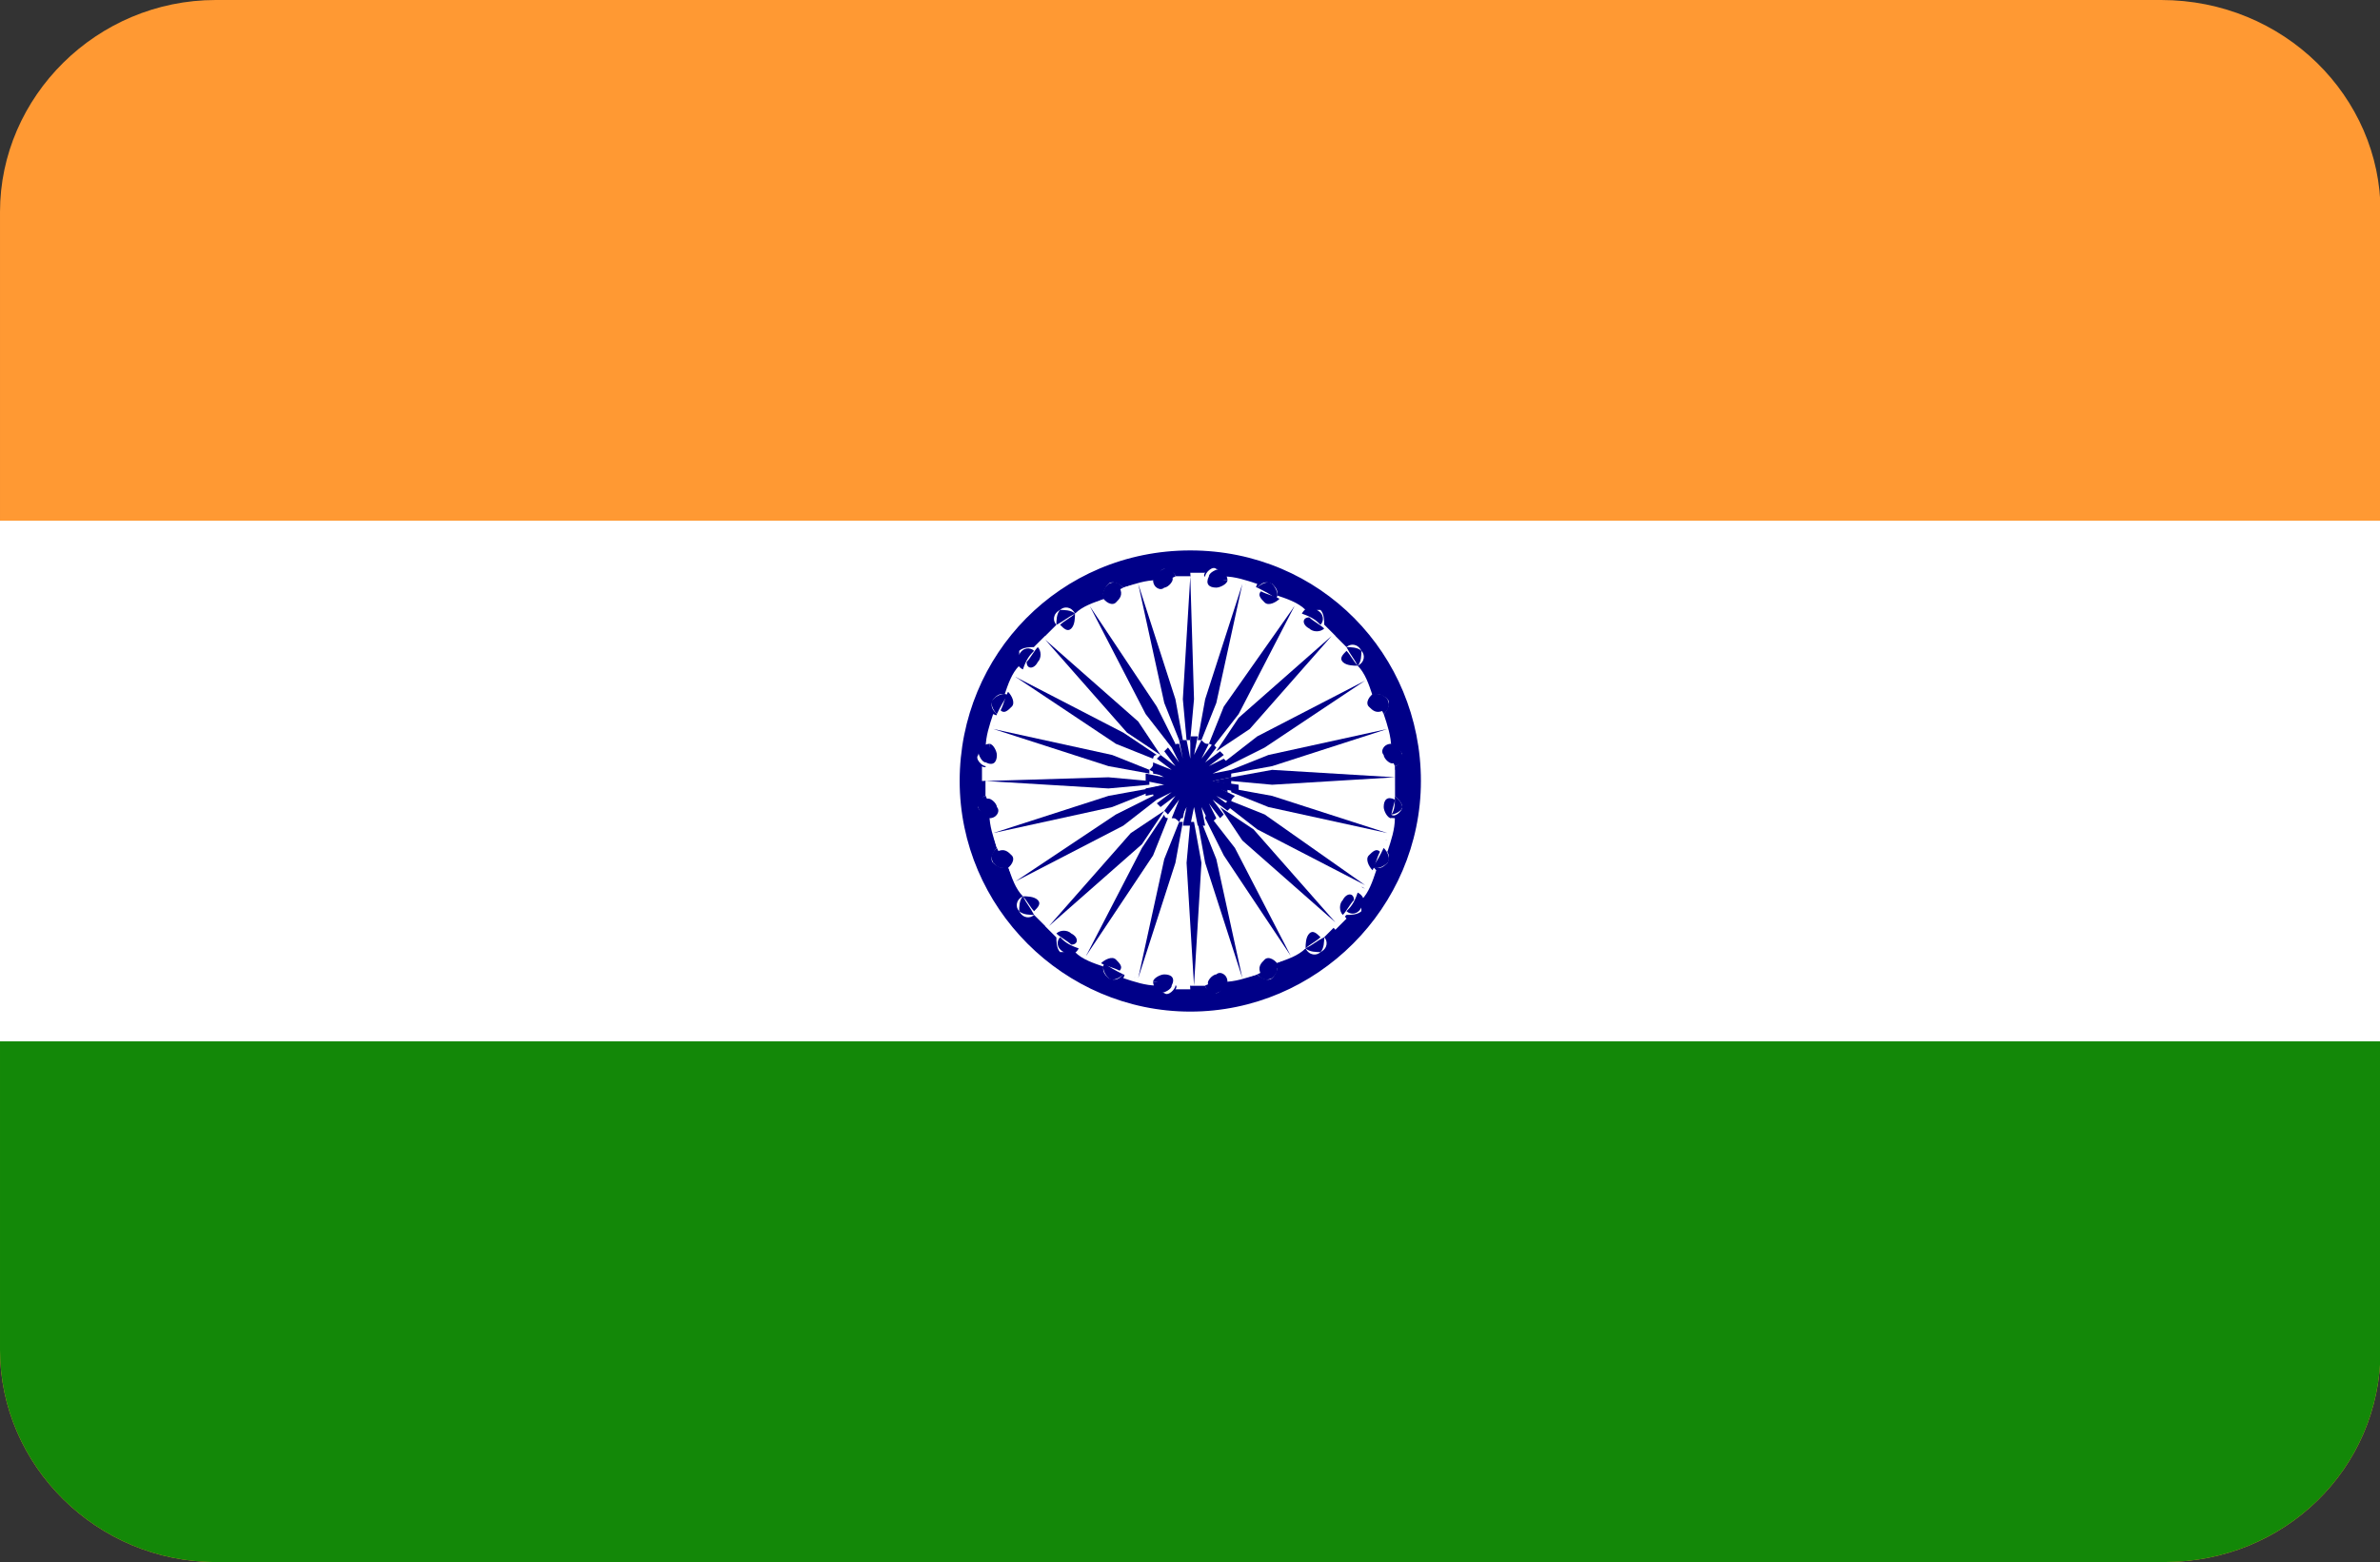 <?xml version="1.0" standalone="no"?><!DOCTYPE svg PUBLIC "-//W3C//DTD SVG 1.1//EN" "http://www.w3.org/Graphics/SVG/1.1/DTD/svg11.dtd"><svg t="1539062025936" class="icon" style="" viewBox="0 0 1560 1024" version="1.1" xmlns="http://www.w3.org/2000/svg" p-id="7306" xmlns:xlink="http://www.w3.org/1999/xlink" width="304.688" height="200"><rect x="0" y="0" width="1560" height="1024" fill="#333333" stroke="none"/><defs><style type="text/css"></style></defs><path d="M141.41 0h1275.124C1496.99 0 1560.381 63.39 1560.381 138.971v746.057c0 78.019-63.39 138.971-141.41 138.971H141.41C63.39 1024 0 960.61 0 885.029V138.971C0 63.39 63.39 0 141.41 0z" fill="#FF9933" p-id="7307"></path><path d="M0 885.029C0 960.61 63.39 1024 141.41 1024h1277.562c78.019 0 141.41-60.952 141.41-138.971V341.333H0v543.695z" fill="#138808" p-id="7308"></path><path d="M0 341.333h1560.381v341.333H0z" fill="#FFFFFF" p-id="7309"></path><path d="M780.19 360.838c-85.333 0-151.162 68.267-151.162 151.162s68.267 151.162 151.162 151.162 151.162-68.267 151.162-151.162-65.829-151.162-151.162-151.162z m138.971 168.229c0 2.438-4.876 7.314-7.314 4.876-2.438 7.314-2.438 14.629-4.876 21.943 2.438 2.438 4.876 4.876 2.438 9.752-2.438 2.438-4.876 4.876-9.752 2.438-2.438 7.314-7.314 12.19-9.752 19.505 2.438 2.438 2.438 7.314 2.438 9.752-2.438 2.438-7.314 2.438-9.752 2.438l-7.314 7.314-7.314 7.314c2.438 2.438 2.438 7.314-2.438 9.752-2.438 2.438-7.314 2.438-9.752-2.438-4.876 4.876-12.19 7.314-19.505 9.752 2.438 2.438 0 7.314-2.438 9.752s-7.314 0-9.752-2.438c-7.314 2.438-14.629 4.876-21.943 4.876 0 2.438-2.438 7.314-4.876 7.314s-7.314-2.438-7.314-4.876h-19.505c0 2.438-4.876 7.314-7.314 4.876-2.438 0-7.314-4.876-4.876-7.314-7.314-2.438-14.629-2.438-21.943-4.876-2.438 2.438-4.876 4.876-9.752 2.438-2.438-2.438-4.876-4.876-2.438-9.752-7.314-2.438-12.19-7.314-19.505-9.752-2.438 2.438-7.314 2.438-9.752 2.438-2.438-2.438-2.438-7.314-2.438-9.752l-7.314-7.314-7.314-7.314c-2.438 2.438-7.314 2.438-9.752-2.438-2.438-2.438-2.438-7.314 2.438-9.752-4.876-4.876-7.314-12.19-9.752-19.505-2.438 2.438-7.314 0-9.752-2.438s0-7.314 2.438-9.752c-2.438-7.314-4.876-14.629-4.876-21.943-2.438 0-7.314-2.438-7.314-4.876s2.438-7.314 4.876-7.314V512v-9.752c-2.438 0-7.314-4.876-4.876-7.314 0-2.438 4.876-7.314 7.314-4.876 2.438-7.314 2.438-14.629 4.876-21.943-2.438-2.438-4.876-4.876-2.438-9.752 2.438-2.438 4.876-4.876 9.752-2.438 2.438-7.314 7.314-12.19 9.752-19.505-2.438-2.438-2.438-7.314-2.438-9.752 2.438-2.438 7.314-2.438 9.752-2.438l7.314-7.314 7.314-7.314c-2.438-2.438-2.438-7.314 2.438-9.752 2.438-2.438 7.314-2.438 9.752 2.438 4.876-4.876 12.19-7.314 19.505-9.752-2.438-2.438 0-7.314 2.438-9.752 2.438-2.438 7.314 0 9.752 2.438 7.314-2.438 14.629-4.876 21.943-4.876 0-2.438 2.438-7.314 4.876-7.314s7.314 2.438 7.314 4.876h19.505c0-2.438 4.876-7.314 7.314-4.876 2.438 0 7.314 4.876 4.876 7.314 7.314 2.438 14.629 2.438 21.943 4.876 2.438-2.438 4.876-4.876 9.752-2.438 2.438 2.438 4.876 4.876 2.438 9.752 7.314 2.438 12.19 7.314 19.505 9.752 2.438-2.438 7.314-2.438 9.752-2.438 2.438 2.438 2.438 7.314 2.438 9.752l7.314 7.314 7.314 7.314c2.438-2.438 7.314-2.438 9.752 2.438 2.438 2.438 2.438 7.314-2.438 9.752 4.876 4.876 7.314 12.19 9.752 19.505 2.438-2.438 7.314 0 9.752 2.438 2.438 2.438 0 7.314-2.438 9.752 2.438 7.314 4.876 14.629 4.876 21.943 2.438 0 7.314 2.438 7.314 4.876s-2.438 7.314-4.876 7.314v19.505c2.438 2.438 4.876 4.876 4.876 7.314z" fill="#000088" p-id="7310"></path><path d="M797.257 531.505l-2.438 2.438 17.067 21.943 36.571 70.705-46.324-65.829-9.752-24.381c-2.438 0-2.438 0-4.876 2.438l9.752 24.381 17.067 78.019-24.381-75.581-4.876-26.819H780.19l2.438 26.819-2.438 80.457h9.752c0-2.438 2.438-7.314 4.876-7.314s7.314 2.438 7.314 4.876c7.314-2.438 14.629-2.438 21.943-4.876-2.438-2.438 0-7.314 2.438-9.752s7.314 0 9.752 2.438c7.314-2.438 12.19-7.314 19.505-9.752-2.438-2.438-2.438-7.314 2.438-9.752 2.438-2.438 7.314-2.438 9.752 0l7.314-7.314-60.952-53.638-17.067-19.505zM782.629 485.181h4.876l4.876-26.819 24.381-75.581-17.067 78.019-9.752 24.381c2.438 0 2.438 0 4.876 2.438l9.752-24.381 43.886-65.829-36.571 70.705-17.067 21.943 2.438 2.438 17.067-21.943 60.952-53.638-7.314-7.314c-2.438 2.438-7.314 2.438-9.752 0-2.438-2.438-2.438-7.314-2.438-9.752-4.876-4.876-12.19-7.314-19.505-9.752-2.438 2.438-4.876 4.876-9.752 2.438-2.438-2.438-4.876-4.876-2.438-9.752-7.314-2.438-14.629-4.876-21.943-4.876 0 2.438-4.876 4.876-7.314 4.876s-7.314-4.876-4.876-7.314H780.19l4.876 80.457-2.438 29.257zM760.686 529.067l-2.438-2.438-21.943 17.067-70.705 36.571L731.429 536.381l24.381-9.752c0-2.438 0-2.438-2.438-4.876l-24.381 9.752-78.019 17.067 75.581-24.381 26.819-4.876v-4.876l-26.819 2.438-80.457-4.876v9.752c2.438 0 7.314 2.438 7.314 4.876s-2.438 7.314-4.876 7.314c2.438 7.314 2.438 14.629 4.876 21.943 2.438-2.438 7.314 0 9.752 2.438s0 7.314-2.438 9.752c2.438 7.314 7.314 12.19 9.752 19.505 2.438-2.438 7.314-2.438 9.752 2.438 2.438 2.438 2.438 7.314 0 9.752l7.314 7.314 53.638-60.952 19.505-17.067z" fill="#FFFFFF" p-id="7311"></path><path d="M777.752 538.819h-4.876l-4.876 26.819-24.381 75.581 17.067-78.019 9.752-24.381c-2.438 0-2.438 0-4.876-2.438l-9.752 24.381-43.886 65.829 36.571-70.705 17.067-21.943-2.438-2.438-17.067 21.943-60.952 53.638 7.314 7.314c2.438-2.438 7.314-2.438 9.752 0s2.438 7.314 2.438 9.752c4.876 4.876 12.19 7.314 19.505 9.752 2.438-2.438 4.876-4.876 9.752-2.438 2.438 2.438 4.876 4.876 2.438 9.752 7.314 2.438 14.629 4.876 21.943 4.876 0-2.438 4.876-4.876 7.314-4.876 2.438 0 7.314 4.876 4.876 7.314h9.752l-4.876-80.457 2.438-29.257zM763.124 492.495l2.438-2.438-17.067-21.943-36.571-70.705L755.81 463.238l9.752 24.381c2.438 0 2.438 0 4.876-2.438l-9.752-24.381-17.067-78.019 24.381 75.581 4.876 26.819h4.876l-2.438-26.819 4.876-80.457h-9.752c0 2.438-2.438 7.314-4.876 7.314s-7.314-2.438-7.314-4.876c-7.314 2.438-14.629 2.438-21.943 4.876 2.438 2.438 0 7.314-2.438 9.752s-7.314 0-9.752-2.438c-7.314 2.438-12.19 7.314-19.505 9.752 2.438 2.438 2.438 7.314-2.438 9.752-2.438 2.438-7.314 2.438-9.752 0l-7.314 7.314 60.952 53.638 17.067 19.505zM906.971 529.067c0-2.438 4.876-7.314 7.314-4.876v-9.752l-80.457 4.876-26.819-2.438v4.876l26.819 4.876 75.581 24.381-78.019-17.067-24.381-9.752c0 2.438 0 2.438-2.438 4.876l24.381 9.752 65.829 43.886-70.705-36.571-21.943-17.067-2.438 2.438 21.943 17.067 53.638 60.952 7.314-7.314c-2.438-2.438-2.438-7.314 0-9.752s7.314-2.438 9.752-2.438c4.876-4.876 7.314-12.19 9.752-19.505-2.438-2.438-4.876-4.876-2.438-9.752 2.438-2.438 4.876-4.876 9.752-2.438 2.438-7.314 4.876-14.629 4.876-21.943-7.314 0-9.752-4.876-7.314-7.314z" fill="#FFFFFF" p-id="7312"></path><path d="M753.371 509.562v-4.876l-26.819-4.876-75.581-24.381 78.019 17.067 24.381 9.752c0-2.438 0-2.438 2.438-4.876l-24.381-9.752-65.829-43.886 70.705 36.571 21.943 17.067 2.438-2.438-21.943-17.067-53.638-60.952-7.314 7.314c2.438 2.438 2.438 7.314 0 9.752s-7.314 2.438-9.752 2.438c-4.876 4.876-7.314 12.19-9.752 19.505 2.438 2.438 4.876 4.876 2.438 9.752-2.438 2.438-4.876 4.876-9.752 2.438-2.438 7.314-4.876 14.629-4.876 21.943 2.438 0 4.876 4.876 4.876 7.314 0 2.438-4.876 7.314-7.314 4.876v9.752l80.457-4.876 29.257 2.438zM799.695 494.933l2.438 2.438 21.943-17.067 70.705-36.571-65.829 46.324-24.381 9.752c0 2.438 0 2.438 2.438 4.876l24.381-9.752 78.019-17.067-75.581 24.381-26.819 4.876v4.876l26.819-2.438 80.457 4.876v-9.752c-2.438 0-7.314-2.438-7.314-4.876s2.438-7.314 4.876-7.314c-2.438-7.314-2.438-14.629-4.876-21.943-2.438 2.438-7.314 0-9.752-2.438-2.438-2.438 0-7.314 2.438-9.752-2.438-7.314-7.314-12.19-9.752-19.505-2.438 2.438-7.314 2.438-9.752-2.438-2.438-2.438-2.438-7.314 0-9.752l-7.314-7.314-53.638 60.952-19.505 14.629z" fill="#FFFFFF" p-id="7313"></path><path d="M807.01 509.562v-4.876l-12.19 2.438 9.752-4.876c0-2.438 0-2.438-2.438-4.876l-9.752 4.876 9.752-7.314-2.438-2.438-9.752 7.314 7.314-9.752-2.438-2.438-7.314 9.752 4.876-9.752c-2.438 0-2.438 0-4.876-2.438l-4.876 9.752 2.438-12.19H780.19v14.629l-2.438-12.19h-4.876l2.438 12.19-2.438-9.752c-2.438 0-2.438 0-4.876 2.438l4.876 9.752-7.314-9.752-2.438 2.438 7.314 9.752-9.752-7.314-2.438 2.438 9.752 7.314-12.19-4.876c0 2.438 0 2.438-2.438 4.876l9.752 4.876-12.19-2.438v4.876l12.19 2.438-12.19 2.438v4.876l12.19-2.438H755.81c0 2.438 0 2.438 2.438 4.876l9.752-4.876-9.752 7.314 2.438 2.438 9.752-7.314-7.314 9.752 2.438 2.438 7.314-9.752-4.876 12.19c2.438 0 2.438 0 4.876 2.438l4.876-9.752-2.438 12.19h4.876l2.438-12.19 2.438 12.19h4.876l-2.438-12.19 4.876 9.752c2.438 0 2.438 0 4.876-2.438l-4.876-9.752 7.314 9.752 2.438-2.438-7.314-9.752 9.752 7.314 2.438-2.438-9.752-7.314 9.752 4.876c0-2.438 0-2.438 2.438-4.876l-9.752-4.876 12.19 2.438v-4.876l-17.067-2.438 12.19-2.438zM914.286 521.752c0 4.876 0 9.752-2.438 12.19 2.438 0 7.314-2.438 7.314-4.876s-2.438-4.876-4.876-7.314z" fill="#000088" p-id="7314"></path><path d="M906.971 529.067c0 2.438 2.438 7.314 4.876 7.314 0-4.876 2.438-9.752 2.438-12.19-4.876-2.438-7.314 0-7.314 4.876zM782.629 538.819c-2.438 0-2.438 0 0 0H780.19l-2.438 26.819 4.876 80.457 4.876-80.457-4.876-26.819zM777.752 538.819c2.438 0 2.438 0 0 0h2.438v-12.19l-2.438 12.19zM899.657 568.076c2.438 2.438 7.314 0 9.752-2.438 2.438-2.438 0-7.314-2.438-9.752-2.438 4.876-4.876 9.752-7.314 12.19z" fill="#000088" p-id="7315"></path><path d="M897.219 560.762c-2.438 2.438 0 7.314 2.438 9.752 2.438-4.876 2.438-7.314 4.876-12.19-2.438-2.438-4.876 0-7.314 2.438zM763.124 563.2l-17.067 78.019 24.381-75.581 4.876-26.819h-2.438l-9.752 24.381zM772.876 536.381h2.438l2.438-12.19-4.876 12.19zM882.59 597.333c2.438 2.438 7.314 2.438 9.752-2.438 2.438-2.438 2.438-7.314-2.438-9.752-2.438 7.314-4.876 9.752-7.314 12.19z" fill="#000088" p-id="7316"></path><path d="M880.152 590.019c-2.438 2.438-2.438 7.314 0 9.752 2.438-2.438 4.876-7.314 7.314-9.752 0-4.876-4.876-4.876-7.314 0zM748.495 555.886l-36.571 70.705L755.81 560.762l9.752-24.381s-2.438 0-2.438-2.438l-14.629 21.943zM765.562 533.943s2.438 2.438 0 0l7.314-9.752-7.314 9.752zM855.771 621.714c2.438 2.438 7.314 2.438 9.752 2.438 2.438-2.438 2.438-7.314 2.438-9.752-4.876 2.438-7.314 4.876-12.19 7.314zM858.21 611.962c-2.438 2.438-2.438 7.314-2.438 9.752 2.438-2.438 7.314-4.876 9.752-7.314-2.438-2.438-4.876-4.876-7.314-2.438zM763.124 531.505c-2.438 0-2.438 0 0 0l-21.943 14.629-53.638 60.952 60.952-53.638 14.629-21.943zM760.686 529.067c0 2.438 0 2.438 0 0l9.752-7.314-9.752 7.314zM824.076 638.781c2.438 2.438 4.876 4.876 9.752 2.438 2.438-2.438 4.876-4.876 2.438-9.752-2.438 2.438-7.314 4.876-12.19 7.314z" fill="#000088" p-id="7317"></path><path d="M828.952 629.029c-2.438 2.438-4.876 4.876-2.438 9.752 4.876-2.438 7.314-2.438 12.19-4.876-2.438-4.876-7.314-7.314-9.752-4.876zM731.429 533.943l-65.829 43.886 70.705-36.571 21.943-17.067s0-2.438-2.438-2.438l-24.381 12.19z" fill="#000088" p-id="7318"></path><path d="M755.81 524.19s2.438 2.438 0 0l9.752-4.876-9.752 4.876zM789.943 646.095c0 2.438 4.876 7.314 7.314 4.876 2.438 0 7.314-4.876 4.876-7.314-2.438 0-7.314 0-12.19 2.438z" fill="#000088" p-id="7319"></path><path d="M797.257 638.781c-2.438 0-7.314 4.876-4.876 7.314 4.876 0 9.752 0 12.19-2.438 0-4.876-4.876-7.314-7.314-4.876zM726.552 521.752l-75.581 24.381 78.019-17.067 24.381-9.752v-2.438l-26.819 4.876zM753.371 516.876v2.438l9.752-4.876-9.752 2.438zM755.81 643.657c0 2.438 2.438 7.314 4.876 7.314s7.314-2.438 7.314-4.876c-2.438-2.438-7.314-2.438-12.19-2.438z" fill="#000088" p-id="7320"></path><path d="M763.124 638.781c-2.438 0-7.314 2.438-7.314 4.876 4.876 0 9.752 2.438 12.19 2.438 2.438-4.876 0-7.314-4.876-7.314zM753.371 514.438c0-2.438 0-2.438 0 0V512l-26.819-2.438-80.457 2.438 80.457 4.876 26.819-2.438zM753.371 509.562c0 2.438 0 2.438 0 0v2.438l12.19-2.438h-12.19zM724.114 631.467c-2.438 2.438 0 7.314 2.438 9.752s7.314 0 9.752-2.438c-4.876-2.438-9.752-4.876-12.19-7.314z" fill="#000088" p-id="7321"></path><path d="M731.429 629.029c-2.438-2.438-7.314 0-9.752 2.438 4.876 2.438 7.314 2.438 12.19 4.876 2.438-2.438 0-4.876-2.438-7.314zM728.99 494.933l-78.019-17.067 75.581 24.381 26.819 4.876v-2.438l-24.381-9.752zM755.81 504.686v2.438l12.19 2.438-12.19-4.876zM694.857 614.4c-2.438 2.438-2.438 7.314 2.438 9.752 2.438 2.438 7.314 2.438 9.752-2.438-7.314-2.438-9.752-4.876-12.19-7.314z" fill="#000088" p-id="7322"></path><path d="M702.171 611.962c-2.438-2.438-7.314-2.438-9.752 0 2.438 2.438 7.314 4.876 9.752 7.314 4.876 0 4.876-4.876 0-7.314zM736.305 480.305l-70.705-36.571L731.429 487.619l24.381 9.752s0-2.438 2.438-2.438l-21.943-14.629zM758.248 497.371s-2.438 2.438 0 0l9.752 7.314-9.752-7.314zM670.476 587.581c-2.438 2.438-2.438 7.314-2.438 9.752 2.438 2.438 7.314 2.438 9.752 2.438-2.438-4.876-4.876-7.314-7.314-12.19zM680.229 590.019c-2.438-2.438-7.314-2.438-9.752-2.438 2.438 2.438 4.876 7.314 7.314 9.752 2.438-2.438 4.876-4.876 2.438-7.314zM760.686 494.933c0-2.438 0-2.438 0 0l-14.629-21.943-60.952-53.638 53.638 60.952 21.943 14.629zM763.124 492.495c-2.438 0-2.438 0 0 0l7.314 9.752-7.314-9.752zM653.41 555.886c-2.438 2.438-4.876 4.876-2.438 9.752 2.438 2.438 4.876 4.876 9.752 2.438-2.438-2.438-4.876-7.314-7.314-12.19z" fill="#000088" p-id="7323"></path><path d="M663.162 560.762c-2.438-2.438-4.876-4.876-9.752-2.438 2.438 4.876 2.438 7.314 4.876 12.19 4.876-2.438 7.314-7.314 4.876-9.752zM758.248 463.238l-43.886-65.829 36.571 70.705 17.067 21.943s2.438 0 2.438-2.438l-12.19-24.381z" fill="#000088" p-id="7324"></path><path d="M768 487.619s-2.438 2.438 0 0l4.876 9.752-4.876-9.752zM646.095 521.752c-2.438 0-7.314 4.876-4.876 7.314 0 2.438 4.876 7.314 7.314 4.876 0-2.438 0-7.314-2.438-12.19z" fill="#000088" p-id="7325"></path><path d="M653.41 529.067c0-2.438-4.876-7.314-7.314-4.876 0 4.876 0 9.752 2.438 12.19 4.876 0 7.314-4.876 4.876-7.314zM770.438 458.362l-24.381-75.581 17.067 78.019 9.752 24.381h2.438l-4.876-26.819z" fill="#000088" p-id="7326"></path><path d="M775.314 485.181h-2.438l4.876 9.752-2.438-9.752zM648.533 487.619c-2.438 0-7.314 2.438-7.314 4.876s2.438 7.314 4.876 7.314c2.438-2.438 2.438-7.314 2.438-12.19z" fill="#000088" p-id="7327"></path><path d="M653.41 494.933c0-2.438-2.438-7.314-4.876-7.314 0 4.876-2.438 9.752-2.438 12.19 4.876 2.438 7.314 0 7.314-4.876zM777.752 485.181c2.438 0 2.438 0 0 0h2.438l2.438-26.819-2.438-80.457-4.876 80.457 2.438 26.819zM782.629 485.181c-2.438 0-2.438 0 0 0H780.19l2.438 12.19v-12.19zM660.724 455.924c-2.438-2.438-7.314 0-9.752 2.438s0 7.314 2.438 9.752c2.438-4.876 4.876-9.752 7.314-12.19z" fill="#000088" p-id="7328"></path><path d="M663.162 463.238c2.438-2.438 0-7.314-2.438-9.752-2.438 4.876-2.438 7.314-4.876 12.19 2.438 2.438 4.876 0 7.314-2.438zM797.257 460.8l17.067-78.019-24.381 75.581-4.876 26.819h2.438l9.752-24.381zM787.505 487.619l-4.876 12.19 4.876-12.19zM677.79 426.667c-2.438-2.438-7.314-2.438-9.752 2.438-2.438 2.438-2.438 7.314 2.438 9.752 2.438-7.314 4.876-9.752 7.314-12.19z" fill="#000088" p-id="7329"></path><path d="M680.229 433.981c2.438-2.438 2.438-7.314 0-9.752-2.438 2.438-4.876 7.314-7.314 9.752 0 4.876 4.876 4.876 7.314 0zM811.886 468.114l36.571-70.705-46.324 65.829-9.752 24.381s2.438 0 2.438 2.438l17.067-21.943zM794.819 490.057s-2.438-2.438 0 0l-7.314 9.752 7.314-9.752zM704.61 402.286c-2.438-2.438-7.314-2.438-9.752-2.438-2.438 2.438-2.438 7.314-2.438 9.752 4.876-2.438 7.314-4.876 12.19-7.314zM702.171 412.038c2.438-2.438 2.438-7.314 2.438-9.752-2.438 2.438-7.314 4.876-9.752 7.314 2.438 2.438 4.876 4.876 7.314 2.438zM797.257 492.495c2.438 0 2.438 0 0 0l21.943-14.629 53.638-60.952-60.952 53.638-14.629 21.943z" fill="#000088" p-id="7330"></path><path d="M799.695 494.933c0-2.438 0-2.438 0 0l-9.752 7.314 9.752-7.314zM736.305 385.219c-2.438-2.438-4.876-4.876-9.752-2.438-2.438 2.438-4.876 4.876-2.438 9.752 2.438-2.438 7.314-4.876 12.19-7.314z" fill="#000088" p-id="7331"></path><path d="M731.429 394.971c2.438-2.438 4.876-4.876 2.438-9.752-4.876 2.438-7.314 2.438-12.19 4.876 2.438 4.876 7.314 7.314 9.752 4.876zM828.952 490.057l65.829-43.886-70.705 36.571-21.943 17.067s0 2.438 2.438 2.438l24.381-12.19z" fill="#000088" p-id="7332"></path><path d="M804.571 499.81s-2.438-2.438 0 0l-9.752 4.876 9.752-4.876zM770.438 377.905c0-2.438-4.876-7.314-7.314-4.876-2.438 0-7.314 4.876-4.876 7.314 2.438 0 7.314 0 12.19-2.438z" fill="#000088" p-id="7333"></path><path d="M763.124 385.219c2.438 0 7.314-4.876 4.876-7.314-4.876 0-9.752 0-12.19 2.438 0 4.876 4.876 7.314 7.314 4.876zM833.829 502.248l75.581-24.381-78.019 17.067-24.381 9.752v2.438l26.819-4.876zM807.01 507.124v-2.438l-9.752 4.876 9.752-2.438zM804.571 380.343c0-2.438-2.438-7.314-4.876-7.314s-7.314 2.438-7.314 4.876c2.438 2.438 7.314 2.438 12.19 2.438z" fill="#000088" p-id="7334"></path><path d="M797.257 385.219c2.438 0 7.314-2.438 7.314-4.876-4.876 0-9.752-2.438-12.19-2.438-2.438 4.876 0 7.314 4.876 7.314zM807.01 509.562c0 2.438 0 2.438 0 0v2.438l26.819 2.438 80.457-4.876-80.457-4.876-26.819 4.876zM807.01 509.562l-12.19 2.438 12.19 2.438v-4.876c0 2.438 0 2.438 0 0zM836.267 392.533c2.438-2.438 0-7.314-2.438-9.752-2.438-2.438-7.314 0-9.752 2.438 4.876 2.438 9.752 4.876 12.19 7.314z" fill="#000088" p-id="7335"></path><path d="M828.952 394.971c2.438 2.438 7.314 0 9.752-2.438-4.876-2.438-7.314-2.438-12.19-4.876-2.438 2.438 0 4.876 2.438 7.314zM831.39 529.067l78.019 17.067-75.581-24.381-26.819-4.876v2.438l24.381 9.752zM804.571 519.314v-2.438l-12.19-2.438 12.19 4.876zM865.524 409.6c2.438-2.438 2.438-7.314-2.438-9.752-2.438-2.438-7.314-2.438-9.752 2.438 7.314 2.438 9.752 4.876 12.19 7.314z" fill="#000088" p-id="7336"></path><path d="M858.21 412.038c2.438 2.438 7.314 2.438 9.752 0-2.438-2.438-7.314-4.876-9.752-7.314-4.876 0-4.876 4.876 0 7.314zM824.076 543.695l70.705 36.571-65.829-46.324-24.381-9.752s0 2.438-2.438 2.438l21.943 17.067z" fill="#000088" p-id="7337"></path><path d="M802.133 526.629s2.438-2.438 0 0l-9.752-7.314 9.752 7.314zM889.905 436.419c2.438-2.438 2.438-7.314 2.438-9.752-2.438-2.438-7.314-2.438-9.752-2.438 2.438 4.876 4.876 7.314 7.314 12.19zM880.152 433.981c2.438 2.438 7.314 2.438 9.752 2.438-2.438-2.438-4.876-7.314-7.314-9.752-2.438 2.438-4.876 4.876-2.438 7.314zM799.695 529.067c0 2.438 0 2.438 0 0l14.629 21.943 60.952 53.638-53.638-60.952-21.943-14.629z" fill="#000088" p-id="7338"></path><path d="M797.257 531.505c2.438 0 2.438 0 0 0l-7.314-9.752 7.314 9.752zM906.971 468.114c2.438-2.438 4.876-4.876 2.438-9.752-2.438-2.438-4.876-4.876-9.752-2.438 2.438 2.438 4.876 7.314 7.314 12.19z" fill="#000088" p-id="7339"></path><path d="M897.219 463.238c2.438 2.438 4.876 4.876 9.752 2.438-2.438-4.876-2.438-7.314-4.876-12.19-4.876 2.438-7.314 7.314-4.876 9.752zM802.133 560.762l43.886 65.829-36.571-70.705-17.067-21.943s-2.438 0-2.438 2.438l12.19 24.381z" fill="#000088" p-id="7340"></path><path d="M792.381 536.381s2.438-2.438 0 0l-4.876-9.752 4.876 9.752zM914.286 502.248c2.438 0 7.314-4.876 4.876-7.314 0-2.438-4.876-7.314-7.314-4.876 0 2.438 0 7.314 2.438 12.19z" fill="#000088" p-id="7341"></path><path d="M906.971 494.933c0 2.438 4.876 7.314 7.314 4.876 0-4.876 0-9.752-2.438-12.19-4.876 0-7.314 4.876-4.876 7.314zM789.943 565.638l24.381 75.581-17.067-78.019-9.752-24.381h-2.438l4.876 26.819zM785.067 538.819l-2.438-9.752 2.438 9.752z" fill="#000088" p-id="7342"></path></svg>
